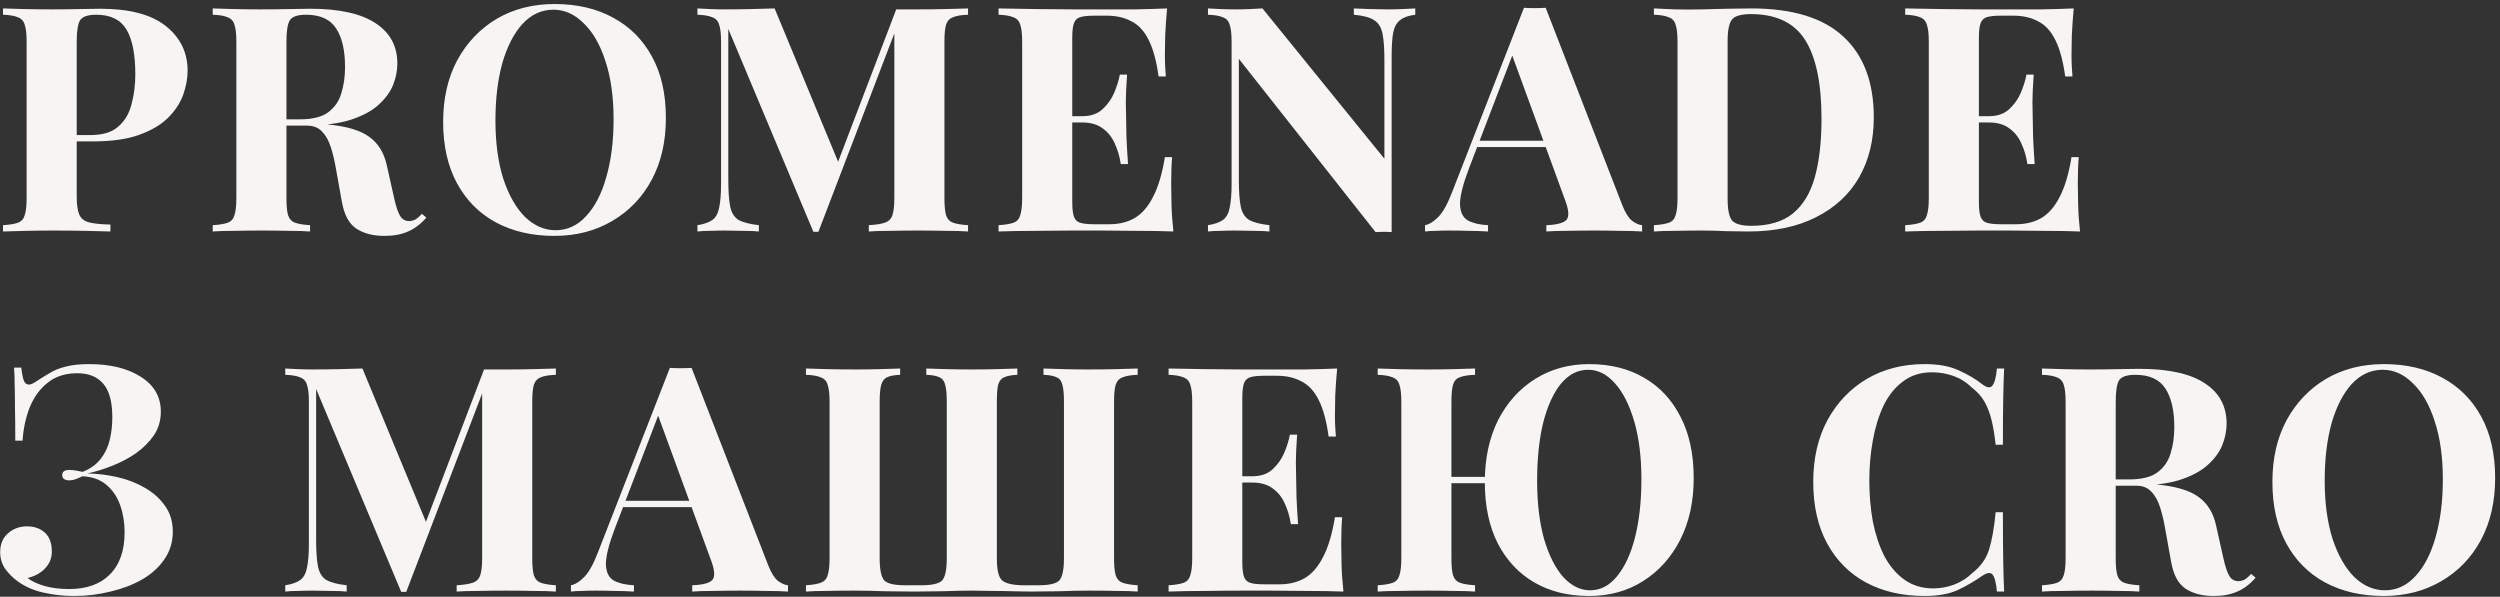 <?xml version="1.0" encoding="UTF-8"?> <svg xmlns="http://www.w3.org/2000/svg" width="486" height="116" viewBox="0 0 486 116" fill="none"><rect x="0" y="0" width="486" height="116" fill="#333333" stroke="none"/> <path d="M0.582 1.639C1.603 1.68 2.971 1.721 4.686 1.762C6.441 1.803 8.177 1.823 9.891 1.823C11.851 1.823 13.75 1.803 15.587 1.762C17.424 1.721 18.731 1.7 19.507 1.7C25.182 1.7 29.428 2.823 32.245 5.069C35.063 7.315 36.471 10.213 36.471 13.765C36.471 15.235 36.185 16.787 35.614 18.42C35.042 20.012 34.062 21.503 32.674 22.891C31.327 24.238 29.469 25.341 27.101 26.198C24.733 27.055 21.752 27.484 18.159 27.484H11.912V26.259H17.547C19.956 26.259 21.773 25.708 22.998 24.606C24.263 23.503 25.121 22.054 25.57 20.257C26.06 18.461 26.305 16.521 26.305 14.439C26.305 10.56 25.733 7.662 24.59 5.743C23.447 3.824 21.487 2.864 18.71 2.864C17.118 2.864 16.077 3.211 15.587 3.905C15.138 4.599 14.913 6.008 14.913 8.131V38.141C14.913 39.733 15.077 40.917 15.403 41.693C15.73 42.469 16.363 42.979 17.302 43.224C18.241 43.469 19.629 43.612 21.466 43.653V45C20.201 44.959 18.568 44.918 16.567 44.877C14.566 44.837 12.464 44.816 10.259 44.816C8.503 44.816 6.788 44.837 5.114 44.877C3.44 44.918 1.93 44.959 0.582 45V43.775C1.889 43.694 2.869 43.53 3.522 43.285C4.175 43.04 4.604 42.55 4.808 41.815C5.053 41.08 5.176 39.978 5.176 38.508V8.131C5.176 6.62 5.053 5.518 4.808 4.824C4.604 4.089 4.155 3.599 3.461 3.354C2.808 3.068 1.848 2.905 0.582 2.864V1.639ZM41.355 1.639C42.376 1.68 43.743 1.721 45.458 1.762C47.214 1.803 48.949 1.823 50.664 1.823C52.624 1.823 54.523 1.803 56.36 1.762C58.197 1.721 59.504 1.7 60.279 1.7C65.955 1.7 70.201 2.64 73.018 4.518C75.835 6.355 77.244 8.968 77.244 12.357C77.244 13.745 76.958 15.154 76.387 16.583C75.815 17.971 74.835 19.277 73.447 20.502C72.1 21.686 70.242 22.646 67.874 23.381C65.506 24.075 62.525 24.422 58.932 24.422H53.053V23.197H58.32C60.729 23.197 62.545 22.748 63.77 21.85C65.036 20.911 65.894 19.686 66.343 18.175C66.832 16.624 67.078 14.909 67.078 13.031C67.078 9.805 66.506 7.315 65.363 5.559C64.219 3.762 62.26 2.864 59.483 2.864C57.891 2.864 56.85 3.211 56.36 3.905C55.911 4.599 55.686 6.008 55.686 8.131V38.508C55.686 39.978 55.788 41.08 55.992 41.815C56.237 42.55 56.686 43.04 57.34 43.285C57.993 43.53 58.973 43.694 60.279 43.775V45C59.177 44.918 57.789 44.877 56.115 44.877C54.441 44.837 52.746 44.816 51.032 44.816C49.072 44.816 47.214 44.837 45.458 44.877C43.743 44.877 42.376 44.918 41.355 45V43.775C42.662 43.694 43.642 43.53 44.295 43.285C44.948 43.04 45.377 42.55 45.581 41.815C45.826 41.08 45.948 39.978 45.948 38.508V8.131C45.948 6.62 45.826 5.518 45.581 4.824C45.377 4.089 44.928 3.599 44.233 3.354C43.58 3.068 42.621 2.905 41.355 2.864V1.639ZM52.93 23.381C54.686 23.422 56.197 23.503 57.462 23.626C58.769 23.748 59.912 23.871 60.892 23.993C61.872 24.075 62.75 24.136 63.525 24.177C67.241 24.504 69.976 25.3 71.732 26.566C73.529 27.831 74.692 29.73 75.223 32.261L76.632 38.569C76.999 40.203 77.387 41.346 77.795 41.999C78.204 42.652 78.796 42.979 79.571 42.979C80.102 42.938 80.531 42.816 80.857 42.611C81.225 42.367 81.613 42.02 82.021 41.57L82.879 42.305C81.776 43.571 80.592 44.469 79.326 45C78.061 45.572 76.529 45.857 74.733 45.857C72.528 45.857 70.711 45.388 69.282 44.449C67.853 43.51 66.914 41.775 66.465 39.243L65.363 33.119C65.077 31.404 64.73 29.914 64.322 28.648C63.913 27.341 63.342 26.321 62.607 25.586C61.913 24.81 60.933 24.422 59.667 24.422H53.053L52.93 23.381ZM107.828 0.782C112.156 0.782 115.933 1.66 119.158 3.415C122.425 5.171 124.956 7.702 126.753 11.01C128.549 14.276 129.447 18.257 129.447 22.952C129.447 27.525 128.529 31.526 126.691 34.956C124.854 38.386 122.282 41.06 118.975 42.979C115.708 44.898 111.972 45.857 107.767 45.857C103.439 45.857 99.642 44.98 96.376 43.224C93.15 41.468 90.639 38.937 88.843 35.63C87.046 32.322 86.148 28.342 86.148 23.687C86.148 19.114 87.067 15.113 88.904 11.683C90.782 8.254 93.334 5.579 96.559 3.66C99.826 1.741 103.582 0.782 107.828 0.782ZM107.583 1.884C105.297 1.884 103.296 2.803 101.581 4.64C99.907 6.478 98.601 9.009 97.662 12.234C96.763 15.46 96.314 19.196 96.314 23.442C96.314 27.77 96.825 31.547 97.846 34.772C98.907 37.957 100.316 40.427 102.071 42.183C103.868 43.898 105.848 44.755 108.012 44.755C110.298 44.755 112.279 43.836 113.953 41.999C115.667 40.162 116.974 37.63 117.872 34.405C118.811 31.138 119.281 27.402 119.281 23.197C119.281 18.828 118.75 15.052 117.689 11.867C116.668 8.682 115.259 6.233 113.463 4.518C111.707 2.762 109.747 1.884 107.583 1.884ZM188.19 1.639V2.864C186.883 2.905 185.904 3.068 185.25 3.354C184.597 3.599 184.148 4.089 183.903 4.824C183.699 5.518 183.597 6.62 183.597 8.131V38.508C183.597 39.978 183.699 41.08 183.903 41.815C184.148 42.55 184.597 43.04 185.25 43.285C185.904 43.53 186.883 43.694 188.19 43.775V45C187.047 44.918 185.597 44.877 183.842 44.877C182.127 44.837 180.371 44.816 178.575 44.816C176.615 44.816 174.778 44.837 173.063 44.877C171.348 44.877 169.96 44.918 168.898 45V43.775C170.286 43.694 171.327 43.53 172.022 43.285C172.756 43.04 173.246 42.55 173.491 41.815C173.736 41.08 173.859 39.978 173.859 38.508V5.375H174.288L159.099 45.061H158.119L141.583 5.62V34.956C141.583 37.202 141.706 38.937 141.951 40.162C142.196 41.346 142.726 42.203 143.543 42.734C144.4 43.224 145.727 43.571 147.524 43.775V45C146.748 44.918 145.727 44.877 144.462 44.877C143.196 44.837 142.012 44.816 140.91 44.816C139.97 44.816 139.011 44.837 138.031 44.877C137.051 44.877 136.235 44.918 135.581 45V43.775C136.888 43.571 137.868 43.224 138.521 42.734C139.174 42.244 139.603 41.448 139.807 40.346C140.052 39.202 140.175 37.651 140.175 35.691V8.131C140.175 6.62 140.052 5.518 139.807 4.824C139.603 4.089 139.154 3.599 138.46 3.354C137.807 3.068 136.847 2.905 135.581 2.864V1.639C136.235 1.68 137.051 1.721 138.031 1.762C139.011 1.803 139.97 1.823 140.91 1.823C142.665 1.823 144.38 1.803 146.054 1.762C147.769 1.721 149.28 1.68 150.586 1.639L163.447 32.69L161.916 34.099L174.226 1.823C174.92 1.823 175.635 1.823 176.37 1.823C177.105 1.823 177.84 1.823 178.575 1.823C180.371 1.823 182.127 1.803 183.842 1.762C185.597 1.721 187.047 1.68 188.19 1.639ZM226.881 1.639C226.718 3.436 226.596 5.171 226.514 6.845C226.473 8.519 226.453 9.805 226.453 10.703C226.453 11.52 226.473 12.296 226.514 13.031C226.555 13.765 226.596 14.378 226.636 14.868H225.228C224.819 11.887 224.187 9.54 223.329 7.825C222.472 6.069 221.349 4.844 219.961 4.15C218.613 3.415 217.021 3.048 215.184 3.048H212.673C211.448 3.048 210.529 3.15 209.917 3.354C209.345 3.558 208.957 3.966 208.753 4.579C208.549 5.151 208.447 6.09 208.447 7.396V39.243C208.447 40.509 208.549 41.448 208.753 42.06C208.957 42.673 209.345 43.081 209.917 43.285C210.529 43.489 211.448 43.591 212.673 43.591H215.674C217.511 43.591 219.124 43.203 220.512 42.428C221.941 41.611 223.145 40.243 224.125 38.324C225.146 36.405 225.922 33.813 226.453 30.546H227.861C227.739 31.853 227.678 33.568 227.678 35.691C227.678 36.63 227.698 37.957 227.739 39.672C227.78 41.387 227.902 43.163 228.106 45C226.024 44.918 223.676 44.877 221.063 44.877C218.45 44.837 216.123 44.816 214.081 44.816C212.693 44.816 210.856 44.816 208.569 44.816C206.283 44.816 203.854 44.837 201.281 44.877C198.709 44.877 196.321 44.918 194.116 45V43.775C195.422 43.694 196.402 43.53 197.056 43.285C197.709 43.04 198.137 42.55 198.342 41.815C198.587 41.08 198.709 39.978 198.709 38.508V8.131C198.709 6.62 198.587 5.518 198.342 4.824C198.137 4.089 197.688 3.599 196.994 3.354C196.341 3.068 195.382 2.905 194.116 2.864V1.639C196.321 1.68 198.709 1.721 201.281 1.762C203.854 1.803 206.283 1.823 208.569 1.823C210.856 1.823 212.693 1.823 214.081 1.823C215.959 1.823 218.083 1.823 220.451 1.823C222.86 1.782 225.003 1.721 226.881 1.639ZM217.327 22.585C217.327 22.585 217.327 22.789 217.327 23.197C217.327 23.605 217.327 23.81 217.327 23.81H206.61C206.61 23.81 206.61 23.605 206.61 23.197C206.61 22.789 206.61 22.585 206.61 22.585H217.327ZM219.103 14.501C218.94 16.828 218.858 18.604 218.858 19.829C218.899 21.054 218.92 22.176 218.92 23.197C218.92 24.218 218.94 25.341 218.981 26.566C219.022 27.79 219.124 29.567 219.287 31.894H217.878C217.674 30.465 217.286 29.138 216.715 27.913C216.184 26.688 215.408 25.708 214.388 24.973C213.367 24.197 212.04 23.81 210.407 23.81V22.585C212.04 22.585 213.346 22.136 214.326 21.237C215.306 20.339 216.062 19.277 216.592 18.053C217.123 16.787 217.491 15.603 217.695 14.501H219.103ZM275.129 1.639V2.864C273.822 3.027 272.842 3.374 272.189 3.905C271.536 4.395 271.087 5.191 270.842 6.294C270.637 7.396 270.535 8.948 270.535 10.948V45.123C270.045 45.082 269.535 45.061 269.004 45.061C268.514 45.061 267.984 45.082 267.412 45.123L240.832 11.438V34.956C240.832 37.202 240.955 38.937 241.2 40.162C241.445 41.346 241.975 42.203 242.792 42.734C243.649 43.224 244.976 43.571 246.773 43.775V45C245.997 44.918 244.976 44.877 243.711 44.877C242.445 44.837 241.261 44.816 240.158 44.816C239.219 44.816 238.26 44.837 237.28 44.877C236.3 44.877 235.483 44.918 234.83 45V43.775C236.137 43.571 237.117 43.224 237.77 42.734C238.423 42.244 238.852 41.448 239.056 40.346C239.301 39.202 239.423 37.651 239.423 35.691V8.131C239.423 6.62 239.301 5.518 239.056 4.824C238.852 4.089 238.403 3.599 237.709 3.354C237.055 3.068 236.096 2.905 234.83 2.864V1.639C235.483 1.68 236.3 1.721 237.28 1.762C238.26 1.803 239.219 1.823 240.158 1.823C241.138 1.823 242.077 1.803 242.976 1.762C243.874 1.721 244.69 1.68 245.425 1.639L269.127 30.853V11.683C269.127 9.438 269.004 7.723 268.759 6.539C268.514 5.314 267.963 4.436 267.106 3.905C266.289 3.374 264.983 3.027 263.186 2.864V1.639C263.962 1.68 264.983 1.721 266.248 1.762C267.514 1.803 268.698 1.823 269.8 1.823C270.78 1.823 271.74 1.803 272.679 1.762C273.659 1.721 274.475 1.68 275.129 1.639ZM300.483 1.517L315.365 39.855C315.937 41.325 316.57 42.346 317.264 42.918C317.999 43.449 318.652 43.734 319.223 43.775V45C317.999 44.918 316.549 44.877 314.875 44.877C313.242 44.837 311.588 44.816 309.914 44.816C308.036 44.816 306.26 44.837 304.586 44.877C302.912 44.877 301.585 44.918 300.605 45V43.775C302.688 43.694 303.994 43.346 304.525 42.734C305.097 42.081 304.974 40.713 304.157 38.631L293.746 10.152L294.848 8.56L285.539 32.812C284.396 35.834 283.824 38.12 283.824 39.672C283.865 41.223 284.376 42.285 285.356 42.856C286.335 43.387 287.642 43.694 289.275 43.775V45C287.928 44.918 286.642 44.877 285.417 44.877C284.192 44.837 282.947 44.816 281.681 44.816C280.783 44.816 279.925 44.837 279.109 44.877C278.333 44.877 277.639 44.918 277.026 45V43.775C277.884 43.612 278.762 43.061 279.66 42.121C280.558 41.182 281.436 39.59 282.293 37.344L296.257 1.517C296.91 1.558 297.604 1.578 298.339 1.578C299.115 1.578 299.83 1.558 300.483 1.517ZM304.77 27.362V28.587H286.519L287.132 27.362H304.77ZM340.442 1.639C348.486 1.639 354.467 3.477 358.387 7.151C362.306 10.785 364.266 16.011 364.266 22.83C364.266 27.28 363.307 31.179 361.388 34.527C359.469 37.834 356.672 40.407 352.997 42.244C349.363 44.081 344.995 45 339.891 45C338.911 45 337.502 44.98 335.665 44.939C333.869 44.857 332.297 44.816 330.949 44.816C329.153 44.816 327.377 44.837 325.621 44.877C323.906 44.877 322.538 44.918 321.518 45V43.775C322.824 43.694 323.804 43.53 324.457 43.285C325.111 43.04 325.539 42.55 325.744 41.815C325.989 41.08 326.111 39.978 326.111 38.508V8.131C326.111 6.62 325.989 5.518 325.744 4.824C325.539 4.089 325.09 3.599 324.396 3.354C323.743 3.068 322.783 2.905 321.518 2.864V1.639C322.538 1.68 323.906 1.741 325.621 1.823C327.377 1.864 329.112 1.864 330.827 1.823C332.297 1.782 333.95 1.741 335.788 1.7C337.666 1.66 339.217 1.639 340.442 1.639ZM340.381 2.742C338.503 2.742 337.278 3.089 336.706 3.783C336.135 4.477 335.849 5.885 335.849 8.009V38.631C335.849 40.754 336.135 42.162 336.706 42.856C337.319 43.551 338.564 43.898 340.442 43.898C343.872 43.898 346.567 43.101 348.526 41.509C350.527 39.876 351.956 37.508 352.813 34.405C353.671 31.302 354.1 27.525 354.1 23.075C354.1 16.215 353.038 11.112 350.915 7.764C348.792 4.416 345.28 2.742 340.381 2.742ZM403.13 1.639C402.967 3.436 402.844 5.171 402.763 6.845C402.722 8.519 402.701 9.805 402.701 10.703C402.701 11.52 402.722 12.296 402.763 13.031C402.804 13.765 402.844 14.378 402.885 14.868H401.477C401.068 11.887 400.435 9.54 399.578 7.825C398.721 6.069 397.598 4.844 396.21 4.15C394.862 3.415 393.27 3.048 391.433 3.048H388.922C387.697 3.048 386.778 3.15 386.166 3.354C385.594 3.558 385.206 3.966 385.002 4.579C384.798 5.151 384.696 6.09 384.696 7.396V39.243C384.696 40.509 384.798 41.448 385.002 42.06C385.206 42.673 385.594 43.081 386.166 43.285C386.778 43.489 387.697 43.591 388.922 43.591H391.923C393.76 43.591 395.373 43.203 396.761 42.428C398.19 41.611 399.394 40.243 400.374 38.324C401.395 36.405 402.171 33.813 402.701 30.546H404.11C403.988 31.853 403.926 33.568 403.926 35.691C403.926 36.63 403.947 37.957 403.988 39.672C404.028 41.387 404.151 43.163 404.355 45C402.273 44.918 399.925 44.877 397.312 44.877C394.699 44.837 392.372 44.816 390.33 44.816C388.942 44.816 387.105 44.816 384.818 44.816C382.532 44.816 380.102 44.837 377.53 44.877C374.958 44.877 372.569 44.918 370.365 45V43.775C371.671 43.694 372.651 43.53 373.304 43.285C373.958 43.04 374.386 42.55 374.59 41.815C374.835 41.08 374.958 39.978 374.958 38.508V8.131C374.958 6.62 374.835 5.518 374.59 4.824C374.386 4.089 373.937 3.599 373.243 3.354C372.59 3.068 371.63 2.905 370.365 2.864V1.639C372.569 1.68 374.958 1.721 377.53 1.762C380.102 1.803 382.532 1.823 384.818 1.823C387.105 1.823 388.942 1.823 390.33 1.823C392.208 1.823 394.331 1.823 396.7 1.823C399.108 1.782 401.252 1.721 403.13 1.639ZM393.576 22.585C393.576 22.585 393.576 22.789 393.576 23.197C393.576 23.605 393.576 23.81 393.576 23.81H382.858C382.858 23.81 382.858 23.605 382.858 23.197C382.858 22.789 382.858 22.585 382.858 22.585H393.576ZM395.352 14.501C395.189 16.828 395.107 18.604 395.107 19.829C395.148 21.054 395.168 22.176 395.168 23.197C395.168 24.218 395.189 25.341 395.23 26.566C395.271 27.79 395.373 29.567 395.536 31.894H394.127C393.923 30.465 393.535 29.138 392.964 27.913C392.433 26.688 391.657 25.708 390.636 24.973C389.616 24.197 388.289 23.81 386.656 23.81V22.585C388.289 22.585 389.595 22.136 390.575 21.237C391.555 20.339 392.31 19.277 392.841 18.053C393.372 16.787 393.739 15.603 393.944 14.501H395.352ZM17.302 70.782C21.426 70.782 24.774 71.598 27.346 73.232C29.959 74.865 31.266 77.131 31.266 80.03C31.266 81.745 30.816 83.276 29.918 84.623C29.02 85.93 27.856 87.093 26.427 88.114C24.998 89.094 23.447 89.91 21.773 90.564C20.14 91.217 18.547 91.707 16.996 92.034C18.956 92.074 20.915 92.319 22.875 92.768C24.835 93.218 26.611 93.912 28.203 94.851C29.837 95.79 31.143 96.974 32.123 98.403C33.103 99.791 33.593 101.445 33.593 103.364C33.593 105.364 33.042 107.161 31.939 108.753C30.878 110.305 29.428 111.611 27.591 112.673C25.794 113.693 23.753 114.469 21.466 115C19.18 115.572 16.832 115.857 14.423 115.857C12.341 115.857 10.32 115.633 8.36 115.184C6.441 114.735 4.788 114 3.4 112.979C2.501 112.326 1.705 111.529 1.011 110.59C0.358 109.611 0.031 108.529 0.031 107.344C0.031 105.793 0.541 104.568 1.562 103.67C2.583 102.772 3.808 102.322 5.237 102.322C6.666 102.322 7.83 102.731 8.728 103.547C9.626 104.364 10.075 105.589 10.075 107.222C10.075 108.488 9.646 109.57 8.789 110.468C7.972 111.366 6.829 111.999 5.359 112.366C6.135 112.979 7.217 113.489 8.605 113.898C9.993 114.306 11.606 114.51 13.444 114.51C16.832 114.51 19.466 113.571 21.344 111.693C23.263 109.774 24.223 107.038 24.223 103.486C24.223 101.608 23.937 99.852 23.365 98.219C22.794 96.586 21.895 95.259 20.67 94.238C19.445 93.218 17.894 92.666 16.016 92.585C15.607 92.789 15.179 92.973 14.73 93.136C14.321 93.299 13.872 93.381 13.382 93.381C13.056 93.381 12.749 93.299 12.464 93.136C12.219 92.973 12.096 92.707 12.096 92.34C12.096 91.686 12.566 91.36 13.505 91.36C13.913 91.36 14.342 91.401 14.791 91.482C15.24 91.564 15.669 91.646 16.077 91.727C17.588 91.115 18.751 90.278 19.568 89.216C20.425 88.114 21.017 86.869 21.344 85.48C21.671 84.092 21.834 82.643 21.834 81.132C21.834 78.111 21.242 75.926 20.058 74.579C18.915 73.232 17.241 72.558 15.036 72.558C12.709 72.558 10.79 73.17 9.279 74.395C7.768 75.579 6.605 77.172 5.788 79.172C5.012 81.132 4.543 83.296 4.379 85.664H2.971C2.971 83.092 2.95 80.928 2.91 79.172C2.91 77.417 2.889 75.926 2.848 74.701C2.848 73.477 2.808 72.395 2.726 71.456H4.134C4.257 72.558 4.42 73.395 4.624 73.966C4.829 74.497 5.176 74.763 5.666 74.763C5.992 74.763 6.482 74.538 7.135 74.089C7.993 73.517 8.85 72.987 9.708 72.497C10.565 71.966 11.586 71.558 12.77 71.272C13.995 70.945 15.505 70.782 17.302 70.782ZM108.063 71.639V72.864C106.757 72.905 105.777 73.068 105.123 73.354C104.47 73.599 104.021 74.089 103.776 74.824C103.572 75.518 103.47 76.62 103.47 78.131V108.508C103.47 109.978 103.572 111.08 103.776 111.815C104.021 112.55 104.47 113.04 105.123 113.285C105.777 113.53 106.757 113.693 108.063 113.775V115C106.92 114.918 105.471 114.878 103.715 114.878C102 114.837 100.244 114.816 98.448 114.816C96.488 114.816 94.651 114.837 92.936 114.878C91.221 114.878 89.833 114.918 88.771 115V113.775C90.159 113.693 91.201 113.53 91.895 113.285C92.63 113.04 93.12 112.55 93.365 111.815C93.61 111.08 93.732 109.978 93.732 108.508V75.375H94.161L78.972 115.061H77.992L61.456 75.62V104.956C61.456 107.202 61.579 108.937 61.824 110.162C62.069 111.346 62.6 112.203 63.416 112.734C64.274 113.224 65.601 113.571 67.397 113.775V115C66.621 114.918 65.601 114.878 64.335 114.878C63.069 114.837 61.885 114.816 60.783 114.816C59.844 114.816 58.884 114.837 57.904 114.878C56.924 114.878 56.108 114.918 55.455 115V113.775C56.761 113.571 57.741 113.224 58.394 112.734C59.047 112.244 59.476 111.448 59.68 110.345C59.925 109.202 60.048 107.651 60.048 105.691V78.131C60.048 76.62 59.925 75.518 59.68 74.824C59.476 74.089 59.027 73.599 58.333 73.354C57.68 73.068 56.72 72.905 55.455 72.864V71.639C56.108 71.68 56.924 71.721 57.904 71.762C58.884 71.802 59.844 71.823 60.783 71.823C62.538 71.823 64.253 71.802 65.927 71.762C67.642 71.721 69.153 71.68 70.459 71.639L83.321 102.69L81.79 104.099L94.1 71.823C94.794 71.823 95.508 71.823 96.243 71.823C96.978 71.823 97.713 71.823 98.448 71.823C100.244 71.823 102 71.802 103.715 71.762C105.471 71.721 106.92 71.68 108.063 71.639ZM134.445 71.517L149.327 109.855C149.898 111.325 150.531 112.346 151.225 112.918C151.96 113.448 152.614 113.734 153.185 113.775V115C151.96 114.918 150.511 114.878 148.837 114.878C147.204 114.837 145.55 114.816 143.876 114.816C141.998 114.816 140.222 114.837 138.548 114.878C136.874 114.878 135.547 114.918 134.567 115V113.775C136.649 113.693 137.956 113.346 138.487 112.734C139.058 112.081 138.936 110.713 138.119 108.631L127.708 80.152L128.81 78.56L119.501 102.812C118.358 105.834 117.786 108.12 117.786 109.672C117.827 111.223 118.337 112.285 119.317 112.856C120.297 113.387 121.604 113.693 123.237 113.775V115C121.889 114.918 120.603 114.878 119.378 114.878C118.154 114.837 116.908 114.816 115.643 114.816C114.744 114.816 113.887 114.837 113.07 114.878C112.295 114.878 111.6 114.918 110.988 115V113.775C111.845 113.612 112.723 113.061 113.622 112.122C114.52 111.182 115.398 109.59 116.255 107.344L130.219 71.517C130.872 71.558 131.566 71.578 132.301 71.578C133.077 71.578 133.791 71.558 134.445 71.517ZM138.732 97.362V98.587H120.481L121.093 97.362H138.732ZM221.166 71.639V72.864C219.9 72.905 218.92 73.068 218.226 73.354C217.573 73.599 217.123 74.089 216.878 74.824C216.674 75.518 216.572 76.62 216.572 78.131V108.508C216.572 109.978 216.674 111.08 216.878 111.815C217.123 112.55 217.573 113.04 218.226 113.285C218.92 113.53 219.9 113.693 221.166 113.775V115C220.186 114.918 218.859 114.878 217.185 114.878C215.552 114.837 213.775 114.816 211.856 114.816C209.897 114.816 207.896 114.857 205.855 114.939C203.854 114.98 201.996 115 200.281 115C199.301 115 198.158 114.98 196.852 114.939C195.586 114.898 194.279 114.878 192.932 114.878C191.585 114.837 190.319 114.816 189.135 114.816C187.257 114.816 185.277 114.857 183.194 114.939C181.153 114.98 179.295 115 177.621 115C175.906 115 174.028 114.98 171.987 114.939C169.945 114.857 167.945 114.816 165.985 114.816C164.066 114.816 162.269 114.837 160.595 114.878C158.962 114.878 157.656 114.918 156.676 115V113.775C157.941 113.693 158.901 113.53 159.554 113.285C160.248 113.04 160.697 112.55 160.901 111.815C161.146 111.08 161.269 109.978 161.269 108.508V78.131C161.269 76.62 161.146 75.518 160.901 74.824C160.697 74.089 160.248 73.599 159.554 73.354C158.901 73.068 157.941 72.905 156.676 72.864V71.639C157.737 71.68 159.105 71.721 160.779 71.762C162.494 71.802 164.352 71.823 166.352 71.823C167.945 71.823 169.516 71.802 171.068 71.762C172.619 71.721 173.926 71.68 174.988 71.639V72.864C173.844 72.905 172.987 73.068 172.415 73.354C171.885 73.599 171.517 74.089 171.313 74.824C171.109 75.518 171.007 76.62 171.007 78.131V108.508C171.007 110.754 171.313 112.203 171.925 112.856C172.538 113.469 173.885 113.775 175.967 113.775H179.091C181.173 113.775 182.521 113.469 183.133 112.856C183.745 112.203 184.052 110.754 184.052 108.508V78.131C184.052 76.62 183.95 75.518 183.745 74.824C183.582 74.089 183.215 73.599 182.643 73.354C182.071 73.068 181.214 72.905 180.071 72.864V71.639C181.132 71.68 182.439 71.721 183.99 71.762C185.583 71.802 187.155 71.823 188.706 71.823C190.544 71.823 192.258 71.802 193.851 71.762C195.484 71.721 196.79 71.68 197.77 71.639V72.864C196.668 72.905 195.811 73.068 195.198 73.354C194.626 73.599 194.239 74.089 194.034 74.824C193.871 75.518 193.789 76.62 193.789 78.131V108.508C193.789 110.754 194.116 112.183 194.769 112.795C195.463 113.408 196.79 113.734 198.75 113.775H201.874C203.956 113.775 205.303 113.469 205.916 112.856C206.528 112.203 206.834 110.754 206.834 108.508V78.131C206.834 76.62 206.732 75.518 206.528 74.824C206.365 74.089 205.997 73.599 205.426 73.354C204.854 73.068 203.997 72.905 202.854 72.864V71.639C203.915 71.68 205.222 71.721 206.773 71.762C208.366 71.802 209.937 71.823 211.489 71.823C213.449 71.823 215.286 71.802 217.001 71.762C218.757 71.721 220.145 71.68 221.166 71.639ZM259.939 71.639C259.775 73.436 259.653 75.171 259.571 76.845C259.53 78.519 259.51 79.805 259.51 80.703C259.51 81.52 259.53 82.296 259.571 83.031C259.612 83.766 259.653 84.378 259.694 84.868H258.285C257.877 81.887 257.244 79.54 256.387 77.825C255.529 76.069 254.406 74.844 253.018 74.15C251.671 73.415 250.078 73.048 248.241 73.048H245.73C244.505 73.048 243.587 73.15 242.974 73.354C242.403 73.558 242.015 73.966 241.811 74.579C241.606 75.15 241.504 76.09 241.504 77.396V109.243C241.504 110.509 241.606 111.448 241.811 112.06C242.015 112.673 242.403 113.081 242.974 113.285C243.587 113.489 244.505 113.591 245.73 113.591H248.731C250.568 113.591 252.181 113.204 253.569 112.428C254.998 111.611 256.203 110.243 257.183 108.324C258.204 106.405 258.979 103.813 259.51 100.546H260.919C260.796 101.853 260.735 103.568 260.735 105.691C260.735 106.63 260.755 107.957 260.796 109.672C260.837 111.387 260.959 113.163 261.164 115C259.081 114.918 256.734 114.878 254.121 114.878C251.508 114.837 249.18 114.816 247.139 114.816C245.751 114.816 243.913 114.816 241.627 114.816C239.34 114.816 236.911 114.837 234.339 114.878C231.767 114.878 229.378 114.918 227.173 115V113.775C228.48 113.693 229.46 113.53 230.113 113.285C230.766 113.04 231.195 112.55 231.399 111.815C231.644 111.08 231.767 109.978 231.767 108.508V78.131C231.767 76.62 231.644 75.518 231.399 74.824C231.195 74.089 230.746 73.599 230.052 73.354C229.398 73.068 228.439 72.905 227.173 72.864V71.639C229.378 71.68 231.767 71.721 234.339 71.762C236.911 71.802 239.34 71.823 241.627 71.823C243.913 71.823 245.751 71.823 247.139 71.823C249.017 71.823 251.14 71.823 253.508 71.823C255.917 71.782 258.061 71.721 259.939 71.639ZM250.385 92.585C250.385 92.585 250.385 92.789 250.385 93.197C250.385 93.605 250.385 93.81 250.385 93.81H239.667C239.667 93.81 239.667 93.605 239.667 93.197C239.667 92.789 239.667 92.585 239.667 92.585H250.385ZM252.161 84.501C251.997 86.828 251.916 88.604 251.916 89.829C251.957 91.054 251.977 92.176 251.977 93.197C251.977 94.218 251.997 95.341 252.038 96.566C252.079 97.79 252.181 99.567 252.345 101.894H250.936C250.732 100.465 250.344 99.138 249.772 97.913C249.241 96.688 248.466 95.708 247.445 94.973C246.424 94.197 245.097 93.81 243.464 93.81V92.585C245.097 92.585 246.404 92.136 247.384 91.237C248.364 90.339 249.119 89.278 249.65 88.053C250.181 86.787 250.548 85.603 250.752 84.501H252.161ZM308.982 70.782C313.024 70.782 316.556 71.66 319.578 73.415C322.64 75.171 325.008 77.702 326.682 81.01C328.397 84.276 329.254 88.257 329.254 92.952C329.254 97.525 328.376 101.526 326.621 104.956C324.865 108.386 322.456 111.06 319.394 112.979C316.372 114.898 312.882 115.857 308.921 115.857C304.838 115.857 301.286 114.98 298.265 113.224C295.243 111.468 292.875 108.937 291.16 105.63C289.486 102.322 288.649 98.342 288.649 93.687C288.649 89.114 289.507 85.113 291.222 81.683C292.977 78.254 295.386 75.579 298.448 73.66C301.511 71.741 305.022 70.782 308.982 70.782ZM293.365 92.707V93.932H277.87V92.707H293.365ZM308.737 71.884C306.696 71.884 304.92 72.803 303.409 74.64C301.939 76.478 300.796 79.009 299.979 82.234C299.204 85.46 298.816 89.196 298.816 93.442C298.816 97.77 299.265 101.547 300.163 104.772C301.102 107.957 302.348 110.427 303.899 112.183C305.491 113.898 307.227 114.755 309.105 114.755C311.146 114.755 312.902 113.836 314.372 111.999C315.882 110.162 317.046 107.63 317.863 104.405C318.679 101.138 319.088 97.403 319.088 93.197C319.088 88.828 318.618 85.052 317.679 81.867C316.74 78.682 315.495 76.233 313.943 74.518C312.392 72.762 310.656 71.884 308.737 71.884ZM286.751 71.639V72.864C285.444 72.905 284.444 73.068 283.75 73.354C283.097 73.599 282.668 74.089 282.464 74.824C282.26 75.518 282.157 76.62 282.157 78.131V108.508C282.157 109.978 282.26 111.08 282.464 111.815C282.709 112.55 283.158 113.04 283.811 113.285C284.464 113.53 285.444 113.693 286.751 113.775V115C285.648 114.918 284.26 114.878 282.586 114.878C280.912 114.837 279.218 114.816 277.503 114.816C275.502 114.816 273.645 114.837 271.93 114.878C270.256 114.878 268.888 114.918 267.826 115V113.775C269.133 113.693 270.113 113.53 270.766 113.285C271.419 113.04 271.848 112.55 272.052 111.815C272.297 111.08 272.42 109.978 272.42 108.508V78.131C272.42 76.62 272.297 75.518 272.052 74.824C271.848 74.089 271.399 73.599 270.705 73.354C270.052 73.068 269.092 72.905 267.826 72.864V71.639C268.888 71.68 270.256 71.721 271.93 71.762C273.645 71.802 275.502 71.823 277.503 71.823C279.218 71.823 280.912 71.802 282.586 71.762C284.26 71.721 285.648 71.68 286.751 71.639ZM374.175 70.782C376.87 70.782 379.075 71.19 380.789 72.007C382.545 72.782 384.097 73.701 385.444 74.763C386.261 75.375 386.873 75.457 387.281 75.008C387.73 74.518 388.037 73.395 388.2 71.639H389.609C389.527 73.232 389.466 75.171 389.425 77.457C389.384 79.703 389.364 82.704 389.364 86.46H387.955C387.751 84.582 387.485 82.99 387.159 81.683C386.832 80.336 386.383 79.152 385.811 78.131C385.24 77.11 384.423 76.192 383.362 75.375C382.341 74.354 381.157 73.599 379.81 73.109C378.462 72.619 377.054 72.374 375.584 72.374C373.379 72.374 371.501 72.966 369.949 74.15C368.398 75.293 367.132 76.865 366.152 78.866C365.213 80.867 364.519 83.133 364.07 85.664C363.621 88.155 363.396 90.747 363.396 93.442C363.396 96.178 363.621 98.811 364.07 101.343C364.56 103.833 365.295 106.058 366.275 108.018C367.295 109.978 368.602 111.529 370.194 112.673C371.787 113.816 373.665 114.388 375.829 114.388C377.176 114.388 378.523 114.143 379.871 113.653C381.259 113.122 382.443 112.366 383.423 111.387C385.015 110.162 386.097 108.651 386.669 106.855C387.241 105.017 387.669 102.588 387.955 99.567H389.364C389.364 103.445 389.384 106.589 389.425 108.998C389.466 111.366 389.527 113.367 389.609 115H388.2C388.037 113.244 387.751 112.142 387.343 111.693C386.975 111.244 386.342 111.305 385.444 111.877C383.933 112.938 382.321 113.877 380.606 114.694C378.932 115.47 376.768 115.857 374.114 115.857C369.786 115.857 365.989 114.98 362.722 113.224C359.497 111.468 356.986 108.937 355.189 105.63C353.393 102.322 352.495 98.342 352.495 93.687C352.495 89.114 353.413 85.113 355.251 81.683C357.129 78.254 359.681 75.579 362.906 73.66C366.173 71.741 369.929 70.782 374.175 70.782ZM396.963 71.639C397.983 71.68 399.351 71.721 401.066 71.762C402.822 71.802 404.557 71.823 406.272 71.823C408.232 71.823 410.13 71.802 411.967 71.762C413.805 71.721 415.111 71.701 415.887 71.701C421.562 71.701 425.809 72.639 428.626 74.518C431.443 76.355 432.852 78.968 432.852 82.357C432.852 83.745 432.566 85.154 431.994 86.583C431.423 87.971 430.443 89.278 429.055 90.502C427.707 91.686 425.849 92.646 423.481 93.381C421.113 94.075 418.133 94.422 414.54 94.422H408.66V93.197H413.927C416.336 93.197 418.153 92.748 419.378 91.85C420.644 90.911 421.501 89.686 421.95 88.175C422.44 86.624 422.685 84.909 422.685 83.031C422.685 79.805 422.114 77.314 420.97 75.559C419.827 73.762 417.867 72.864 415.091 72.864C413.499 72.864 412.457 73.211 411.967 73.905C411.518 74.599 411.294 76.008 411.294 78.131V108.508C411.294 109.978 411.396 111.08 411.6 111.815C411.845 112.55 412.294 113.04 412.947 113.285C413.601 113.53 414.581 113.693 415.887 113.775V115C414.785 114.918 413.397 114.878 411.723 114.878C410.049 114.837 408.354 114.816 406.639 114.816C404.679 114.816 402.822 114.837 401.066 114.878C399.351 114.878 397.983 114.918 396.963 115V113.775C398.269 113.693 399.249 113.53 399.902 113.285C400.556 113.04 400.984 112.55 401.189 111.815C401.434 111.08 401.556 109.978 401.556 108.508V78.131C401.556 76.62 401.434 75.518 401.189 74.824C400.984 74.089 400.535 73.599 399.841 73.354C399.188 73.068 398.228 72.905 396.963 72.864V71.639ZM408.538 93.381C410.293 93.422 411.804 93.503 413.07 93.626C414.376 93.748 415.52 93.871 416.5 93.993C417.479 94.075 418.357 94.136 419.133 94.177C422.849 94.504 425.584 95.3 427.34 96.566C429.136 97.831 430.3 99.73 430.831 102.261L432.239 108.569C432.607 110.203 432.995 111.346 433.403 111.999C433.811 112.652 434.403 112.979 435.179 112.979C435.71 112.938 436.138 112.816 436.465 112.611C436.833 112.366 437.22 112.019 437.629 111.57L438.486 112.305C437.384 113.571 436.2 114.469 434.934 115C433.668 115.572 432.137 115.857 430.341 115.857C428.136 115.857 426.319 115.388 424.89 114.449C423.461 113.51 422.522 111.774 422.073 109.243L420.97 103.119C420.685 101.404 420.338 99.913 419.929 98.648C419.521 97.341 418.949 96.321 418.214 95.586C417.52 94.81 416.54 94.422 415.275 94.422H408.66L408.538 93.381ZM463.436 70.782C467.764 70.782 471.541 71.66 474.766 73.415C478.032 75.171 480.564 77.702 482.36 81.01C484.157 84.276 485.055 88.257 485.055 92.952C485.055 97.525 484.136 101.526 482.299 104.956C480.462 108.386 477.89 111.06 474.582 112.979C471.316 114.898 467.58 115.857 463.375 115.857C459.047 115.857 455.25 114.98 451.983 113.224C448.758 111.468 446.247 108.937 444.45 105.63C442.654 102.322 441.756 98.342 441.756 93.687C441.756 89.114 442.674 85.113 444.512 81.683C446.39 78.254 448.942 75.579 452.167 73.66C455.433 71.741 459.19 70.782 463.436 70.782ZM463.191 71.884C460.905 71.884 458.904 72.803 457.189 74.64C455.515 76.478 454.208 79.009 453.269 82.234C452.371 85.46 451.922 89.196 451.922 93.442C451.922 97.77 452.432 101.547 453.453 104.772C454.515 107.957 455.923 110.427 457.679 112.183C459.475 113.898 461.456 114.755 463.62 114.755C465.906 114.755 467.886 113.836 469.56 111.999C471.275 110.162 472.582 107.63 473.48 104.405C474.419 101.138 474.889 97.403 474.889 93.197C474.889 88.828 474.358 85.052 473.296 81.867C472.275 78.682 470.867 76.233 469.07 74.518C467.315 72.762 465.355 71.884 463.191 71.884Z" fill="#F6F5F3"></path> </svg> 